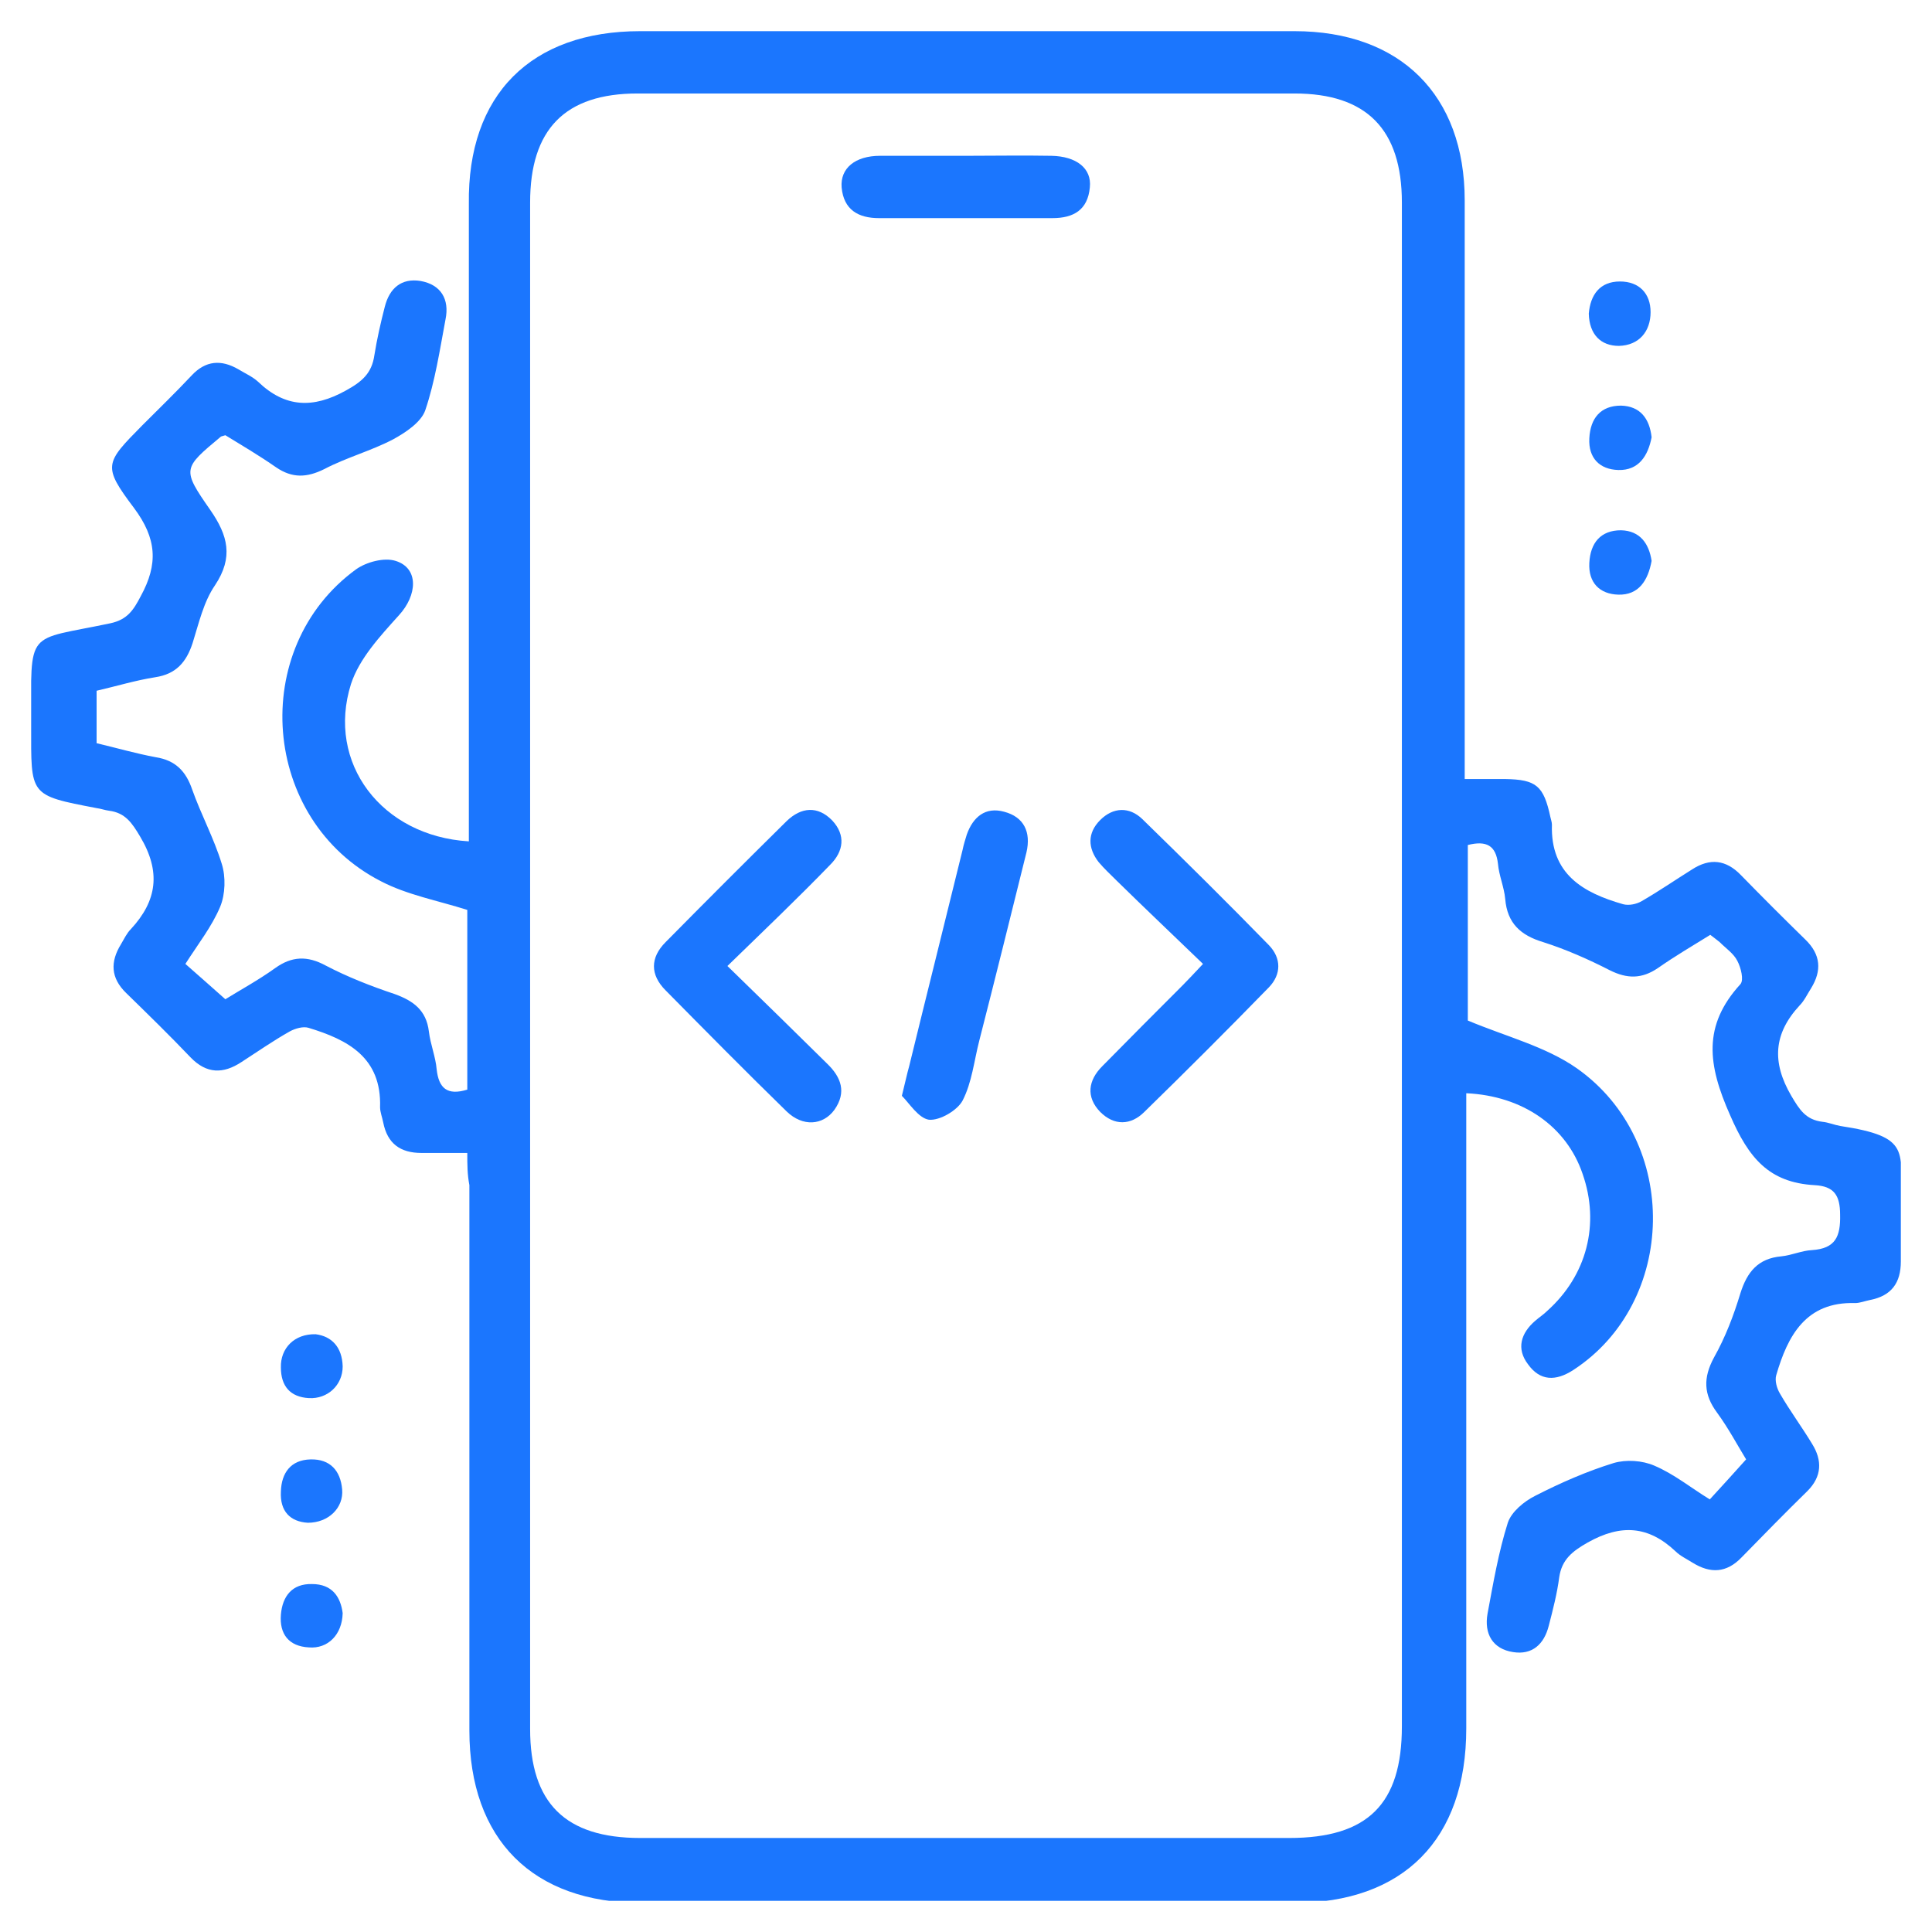 <svg width="62" height="62" viewBox="0 0 62 62" fill="none" xmlns="http://www.w3.org/2000/svg">
<g clip-path="url(#clip0_9235_2415)">
<path d="M14.996 37C14.447 37 13.997 37 13.53 37C12.847 37 12.431 36.7 12.297 36.017C12.264 35.85 12.197 35.683 12.197 35.533C12.247 33.933 11.164 33.367 9.898 32.983C9.731 32.933 9.481 33 9.298 33.1C8.765 33.4 8.265 33.75 7.748 34.083C7.165 34.467 6.632 34.467 6.116 33.933C5.449 33.233 4.749 32.55 4.049 31.867C3.55 31.383 3.533 30.867 3.883 30.3C3.983 30.133 4.066 29.95 4.199 29.817C5.049 28.9 5.166 27.967 4.499 26.85C4.233 26.4 4.016 26.083 3.5 26.017C3.366 26 3.233 25.95 3.1 25.933C0.917 25.517 1 25.533 1 23.283C1 20.133 0.8 20.583 3.55 20C4.083 19.883 4.283 19.583 4.516 19.133C5.082 18.1 5.033 17.283 4.299 16.3C3.283 14.95 3.366 14.867 4.566 13.65C5.099 13.117 5.632 12.6 6.149 12.05C6.599 11.567 7.099 11.533 7.648 11.85C7.865 11.983 8.098 12.083 8.282 12.25C9.148 13.083 10.048 13.117 11.098 12.533C11.614 12.25 11.931 11.983 12.014 11.4C12.097 10.883 12.214 10.367 12.347 9.85C12.497 9.25 12.88 8.917 13.497 9.017C14.147 9.133 14.43 9.6 14.297 10.25C14.113 11.233 13.963 12.233 13.647 13.167C13.514 13.55 13.014 13.883 12.614 14.1C11.914 14.467 11.114 14.683 10.414 15.05C9.848 15.333 9.381 15.35 8.865 15C8.315 14.617 7.748 14.283 7.232 13.967C7.132 14 7.099 14 7.082 14.017C5.866 15.033 5.832 15.05 6.749 16.367C7.315 17.183 7.498 17.883 6.899 18.783C6.532 19.317 6.382 20 6.182 20.633C5.982 21.25 5.649 21.633 4.983 21.733C4.349 21.833 3.75 22.017 3.1 22.167C3.1 22.717 3.1 23.25 3.1 23.85C3.733 24 4.366 24.183 4.999 24.3C5.632 24.4 5.966 24.75 6.166 25.333C6.449 26.133 6.865 26.9 7.115 27.717C7.249 28.133 7.232 28.7 7.065 29.1C6.799 29.733 6.365 30.283 5.949 30.933C6.365 31.3 6.765 31.65 7.232 32.067C7.715 31.767 8.298 31.45 8.831 31.067C9.365 30.683 9.864 30.667 10.448 30.983C11.148 31.35 11.914 31.65 12.664 31.9C13.264 32.117 13.68 32.417 13.763 33.1C13.813 33.517 13.98 33.917 14.013 34.317C14.08 34.917 14.347 35.167 14.996 34.967C14.996 33.033 14.996 31.067 14.996 29.2C14.047 28.9 13.064 28.717 12.23 28.283C8.382 26.317 7.948 20.8 11.431 18.267C11.764 18.033 12.331 17.883 12.697 18C13.447 18.233 13.397 19.1 12.797 19.75C12.197 20.417 11.531 21.133 11.264 21.95C10.464 24.483 12.247 26.833 15.046 27C15.046 26.683 15.046 26.367 15.046 26.05C15.046 19.55 15.046 13.05 15.046 6.55C14.996 3.033 17.046 1 20.545 1C27.543 1 34.541 1 41.539 1C44.938 1 47.004 3.05 47.004 6.433C47.004 12.3 47.004 18.15 47.004 24.017C47.004 24.317 47.004 24.617 47.004 25C47.487 25 47.887 25 48.304 25C49.303 25.017 49.537 25.217 49.753 26.217C49.77 26.3 49.803 26.383 49.803 26.467C49.753 28.05 50.803 28.65 52.086 29.017C52.269 29.067 52.519 29.017 52.686 28.917C53.236 28.6 53.769 28.233 54.302 27.9C54.869 27.533 55.385 27.583 55.868 28.083C56.551 28.783 57.235 29.467 57.934 30.15C58.434 30.633 58.468 31.15 58.118 31.717C58.001 31.9 57.901 32.117 57.751 32.267C56.918 33.167 56.851 34.083 57.485 35.167C57.751 35.617 57.951 35.933 58.484 36C58.668 36.017 58.867 36.1 59.051 36.133C61.367 36.483 60.984 36.95 61 38.65C61 39.267 61 39.867 61 40.483C61 41.167 60.7 41.583 60.017 41.717C59.851 41.75 59.684 41.817 59.534 41.817C57.951 41.767 57.368 42.867 57.001 44.133C56.951 44.3 57.018 44.55 57.118 44.717C57.435 45.267 57.818 45.783 58.151 46.333C58.484 46.867 58.468 47.383 58.001 47.85C57.285 48.55 56.585 49.267 55.885 49.983C55.402 50.483 54.885 50.5 54.319 50.15C54.136 50.033 53.919 49.933 53.769 49.783C52.903 48.967 52.02 48.9 50.953 49.5C50.453 49.783 50.12 50.05 50.037 50.617C49.97 51.133 49.837 51.65 49.703 52.167C49.553 52.767 49.17 53.117 48.554 53.017C47.904 52.917 47.621 52.433 47.737 51.783C47.921 50.8 48.087 49.817 48.387 48.867C48.504 48.517 48.904 48.183 49.27 48C50.087 47.583 50.92 47.217 51.786 46.95C52.186 46.833 52.703 46.867 53.086 47.033C53.719 47.3 54.269 47.75 54.869 48.117C55.252 47.7 55.602 47.317 56.035 46.833C55.768 46.4 55.468 45.833 55.102 45.333C54.669 44.75 54.652 44.217 55.002 43.567C55.368 42.917 55.635 42.217 55.852 41.5C56.068 40.817 56.418 40.383 57.168 40.317C57.501 40.283 57.818 40.133 58.151 40.117C58.901 40.067 59.068 39.683 59.051 38.983C59.051 38.35 58.851 38.067 58.234 38.033C56.768 37.95 56.118 37.167 55.519 35.783C54.802 34.167 54.635 32.917 55.852 31.583C55.968 31.45 55.868 31.05 55.752 30.833C55.635 30.6 55.385 30.433 55.185 30.233C55.102 30.167 55.019 30.1 54.885 30C54.319 30.35 53.752 30.683 53.203 31.067C52.686 31.417 52.219 31.417 51.653 31.133C50.97 30.783 50.253 30.467 49.52 30.233C48.804 30.017 48.37 29.633 48.304 28.85C48.27 28.467 48.104 28.1 48.071 27.717C48.004 27.133 47.704 26.967 47.104 27.117C47.104 29.05 47.104 31 47.104 32.75C48.337 33.267 49.603 33.583 50.603 34.283C53.936 36.633 53.819 41.8 50.486 43.967C49.92 44.333 49.42 44.317 49.037 43.783C48.654 43.283 48.804 42.783 49.27 42.383C49.404 42.267 49.537 42.183 49.653 42.067C50.92 40.933 51.353 39.283 50.786 37.667C50.27 36.15 48.87 35.167 47.054 35.083C47.054 35.4 47.054 35.733 47.054 36.05C47.054 42.517 47.054 49 47.054 55.467C47.054 59.033 45.038 61.067 41.506 61.067C34.541 61.067 27.56 61.067 20.595 61.067C17.096 61.067 15.063 59.033 15.063 55.533C15.063 49.7 15.063 43.867 15.063 38.033C14.996 37.683 14.996 37.383 14.996 37ZM44.988 31C44.988 22.833 44.988 14.667 44.988 6.5C44.988 4.15 43.855 3 41.539 3C34.508 3 27.493 3 20.462 3C18.129 3 17.012 4.15 17.012 6.5C17.012 22.833 17.012 39.167 17.012 55.483C17.012 57.867 18.145 58.983 20.545 58.983C27.493 58.983 34.424 58.983 41.372 58.983C43.888 58.983 44.988 57.9 44.988 55.4C44.988 47.283 44.988 39.133 44.988 31Z" fill="#1B76FE"/>
<path d="M50.986 10.066C51.036 9.467 51.336 9.033 51.986 9.033C52.602 9.033 52.969 9.417 52.969 10.017C52.969 10.633 52.602 11.083 51.953 11.1C51.37 11.1 51.003 10.733 50.986 10.066Z" fill="#1B76FE"/>
<path d="M53.002 14.033C52.886 14.633 52.586 15.1 51.936 15.083C51.336 15.067 50.97 14.7 51.003 14.067C51.036 13.417 51.37 13.017 52.02 13.017C52.636 13.033 52.936 13.433 53.002 14.033Z" fill="#1B76FE"/>
<path d="M53.002 18C52.886 18.633 52.586 19.1 51.936 19.083C51.336 19.067 50.97 18.7 51.003 18.067C51.036 17.417 51.37 17.017 52.02 17.017C52.636 17.033 52.919 17.45 53.002 18Z" fill="#1B76FE"/>
<path d="M10.13 42.817C10.647 42.883 10.98 43.233 10.997 43.85C10.997 44.45 10.514 44.9 9.914 44.867C9.314 44.834 9.014 44.483 9.014 43.883C8.997 43.267 9.447 42.8 10.13 42.817Z" fill="#1B76FE"/>
<path d="M9.88 48.867C9.314 48.834 8.981 48.5 9.014 47.867C9.031 47.267 9.331 46.85 9.964 46.834C10.597 46.817 10.93 47.2 10.98 47.8C11.03 48.383 10.547 48.867 9.88 48.867Z" fill="#1B76FE"/>
<path d="M10.997 51.767C10.98 52.467 10.514 52.917 9.914 52.867C9.264 52.834 8.964 52.434 9.014 51.817C9.064 51.217 9.381 50.817 10.014 50.834C10.664 50.834 10.93 51.25 10.997 51.767Z" fill="#1B76FE"/>
<path d="M23.344 31C24.494 32.117 25.527 33.133 26.543 34.133C26.993 34.567 27.176 35.05 26.776 35.617C26.41 36.117 25.76 36.167 25.244 35.667C23.927 34.383 22.644 33.083 21.361 31.783C20.861 31.283 20.861 30.733 21.361 30.233C22.644 28.933 23.944 27.633 25.244 26.35C25.71 25.9 26.243 25.85 26.71 26.333C27.143 26.8 27.076 27.317 26.643 27.75C25.61 28.817 24.527 29.85 23.344 31Z" fill="#1B76FE"/>
<path d="M38.606 30.933C37.656 30.016 36.74 29.15 35.84 28.266C35.64 28.066 35.44 27.883 35.257 27.666C34.907 27.216 34.89 26.733 35.307 26.316C35.723 25.9 36.24 25.883 36.656 26.283C38.023 27.616 39.389 28.966 40.722 30.333C41.122 30.75 41.122 31.266 40.722 31.683C39.406 33.033 38.073 34.366 36.723 35.683C36.29 36.116 35.757 36.133 35.307 35.683C34.84 35.2 34.923 34.666 35.373 34.216C36.223 33.35 37.09 32.483 37.956 31.616C38.139 31.433 38.323 31.233 38.606 30.933Z" fill="#1B76FE"/>
<path d="M28.942 35.166C29.059 34.7 29.109 34.45 29.176 34.217C29.742 31.9 30.325 29.583 30.892 27.267C30.925 27.1 30.975 26.95 31.025 26.783C31.225 26.216 31.625 25.883 32.225 26.05C32.858 26.216 33.091 26.7 32.941 27.35C32.441 29.366 31.942 31.383 31.425 33.4C31.258 34.05 31.192 34.733 30.892 35.316C30.725 35.633 30.159 35.967 29.809 35.933C29.476 35.883 29.176 35.4 28.942 35.166Z" fill="#1B76FE"/>
<path d="M30.992 5C31.908 5 32.824 4.983 33.741 5C34.541 5.016 35.041 5.4 34.974 6.016C34.907 6.733 34.457 7 33.774 7C31.925 7 30.058 7 28.209 7C27.543 7 27.076 6.733 27.009 6.016C26.959 5.4 27.443 5 28.242 5C29.175 5 30.092 5 30.992 5Z" fill="#1B76FE"/>
</g>
<defs>
<clipPath id="clip0_9235_2415">
<rect width="60" height="60" fill="white" transform="translate(1 1)"/>
</clipPath>
</defs>
</svg>
